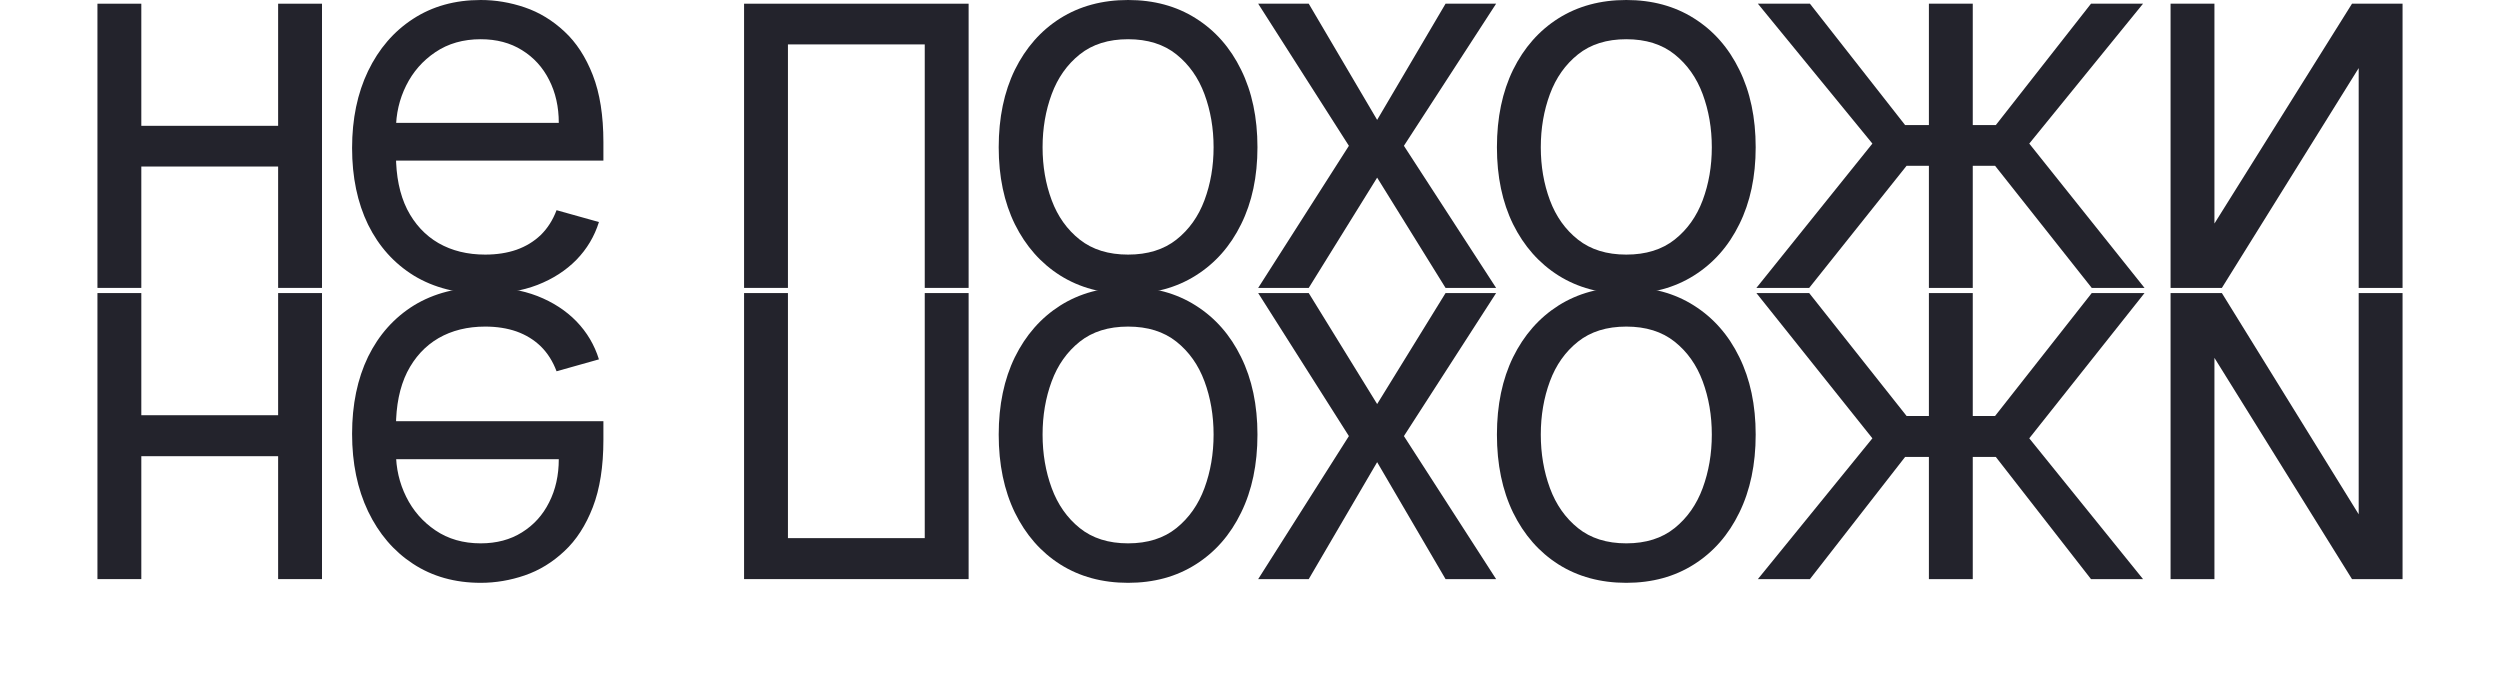 <?xml version="1.0" encoding="utf-8"?>
<svg xmlns="http://www.w3.org/2000/svg" fill="none" height="100%" overflow="visible" preserveAspectRatio="none" style="display: block;" viewBox="0 0 1488 404" width="100%">
<g id="Frame 63">
<g id="  ">
<path d="M171.736 74.888V99.116H77.915V74.888H171.736ZM84.111 2.202V171.361H58V2.202H84.111ZM191.651 2.202V171.361H165.54V2.202H191.651Z" fill="#23232C"/>
<path d="M288.778 174.885C272.403 174.885 258.279 171.287 246.403 164.092C234.602 156.824 225.493 146.692 219.076 133.697C212.733 120.628 209.561 105.43 209.561 88.103C209.561 70.776 212.733 55.505 219.076 42.289C225.493 29 234.418 18.648 245.85 11.233C257.357 3.744 270.781 -9.75325e-05 286.122 -9.75325e-05C294.974 -9.75325e-05 303.714 1.468 312.344 4.405C320.973 7.342 328.829 12.114 335.91 18.722C342.99 25.256 348.633 33.92 352.837 44.712C357.042 55.505 359.144 68.794 359.144 84.579V95.592H228.148V73.126H332.59C332.59 63.581 330.673 55.064 326.837 47.576C323.076 40.087 317.691 34.177 310.684 29.845C303.751 25.513 295.564 23.347 286.122 23.347C275.723 23.347 266.724 25.917 259.127 31.056C251.603 36.122 245.813 42.73 241.757 50.88C237.7 59.029 235.672 67.766 235.672 77.09V92.068C235.672 104.843 237.884 115.672 242.31 124.556C246.809 133.366 253.042 140.084 261.008 144.709C268.974 149.261 278.23 151.537 288.778 151.537C295.637 151.537 301.833 150.583 307.365 148.674C312.971 146.692 317.802 143.755 321.859 139.864C325.915 135.899 329.05 130.98 331.263 125.106L356.488 132.155C353.833 140.671 349.371 148.16 343.101 154.621C336.832 161.009 329.087 166.001 319.867 169.599C310.647 173.123 300.284 174.885 288.778 174.885Z" fill="#23232C"/>
<path d="M442.87 171.361V2.202H576.521V171.361H550.41V26.431H468.981V171.361H442.87Z" fill="#23232C"/>
<path d="M671.435 174.885C656.093 174.885 642.632 171.251 631.052 163.982C619.546 156.713 610.547 146.545 604.057 133.476C597.64 120.408 594.431 105.136 594.431 87.663C594.431 70.042 597.64 54.661 604.057 41.519C610.547 28.377 619.546 18.171 631.052 10.903C642.632 3.634 656.093 -9.75325e-05 671.435 -9.75325e-05C686.777 -9.75325e-05 700.201 3.634 711.707 10.903C723.288 18.171 732.286 28.377 738.703 41.519C745.194 54.661 748.439 70.042 748.439 87.663C748.439 105.136 745.194 120.408 738.703 133.476C732.286 146.545 723.288 156.713 711.707 163.982C700.201 171.251 686.777 174.885 671.435 174.885ZM671.435 151.537C683.089 151.537 692.678 148.564 700.201 142.617C707.724 136.67 713.293 128.851 716.907 119.159C720.522 109.468 722.329 98.969 722.329 87.663C722.329 76.356 720.522 65.82 716.907 56.056C713.293 46.291 707.724 38.398 700.201 32.378C692.678 26.357 683.089 23.347 671.435 23.347C659.781 23.347 650.193 26.357 642.669 32.378C635.146 38.398 629.577 46.291 625.963 56.056C622.349 65.82 620.542 76.356 620.542 87.663C620.542 98.969 622.349 109.468 625.963 119.159C629.577 128.851 635.146 136.67 642.669 142.617C650.193 148.564 659.781 151.537 671.435 151.537Z" fill="#23232C"/>
<path d="M778.962 2.202L819.677 71.364L860.392 2.202H890.485L835.609 86.782L890.485 171.361H860.392L819.677 105.724L778.962 171.361H748.869L802.86 86.782L748.869 2.202H778.962Z" fill="#23232C"/>
<path d="M967.974 174.885C952.632 174.885 939.171 171.251 927.591 163.982C916.085 156.713 907.086 146.545 900.595 133.476C894.178 120.408 890.97 105.136 890.97 87.663C890.97 70.042 894.178 54.661 900.595 41.519C907.086 28.377 916.085 18.171 927.591 10.903C939.171 3.634 952.632 -9.75325e-05 967.974 -9.75325e-05C983.316 -9.75325e-05 996.74 3.634 1008.25 10.903C1019.83 18.171 1028.83 28.377 1035.24 41.519C1041.73 54.661 1044.98 70.042 1044.98 87.663C1044.98 105.136 1041.73 120.408 1035.24 133.476C1028.83 146.545 1019.83 156.713 1008.25 163.982C996.74 171.251 983.316 174.885 967.974 174.885ZM967.974 151.537C979.628 151.537 989.217 148.564 996.74 142.617C1004.26 136.67 1009.83 128.851 1013.45 119.159C1017.06 109.468 1018.87 98.969 1018.87 87.663C1018.87 76.356 1017.06 65.82 1013.45 56.056C1009.83 46.291 1004.26 38.398 996.74 32.378C989.217 26.357 979.628 23.347 967.974 23.347C956.32 23.347 946.732 26.357 939.208 32.378C931.685 38.398 926.116 46.291 922.502 56.056C918.888 65.82 917.081 76.356 917.081 87.663C917.081 98.969 918.888 109.468 922.502 119.159C926.116 128.851 931.685 136.67 939.208 142.617C946.732 148.564 956.32 151.537 967.974 151.537Z" fill="#23232C"/>
<path d="M1045.41 171.361L1114.45 85.46L1046.29 2.202H1077.27L1133.92 74.447H1148.08V2.202H1174.19V74.447H1187.91L1244.56 2.202H1275.53L1207.82 85.46L1276.42 171.361H1245L1187.47 98.675H1174.19V171.361H1148.08V98.675H1134.8L1076.83 171.361H1045.41Z" fill="#23232C"/>
<path d="M1318.03 133.036L1399.91 2.202H1430V171.361H1403.89V40.527L1322.46 171.361H1291.92V2.202H1318.03V133.036Z" fill="#23232C"/>
</g>
<g filter="url(#filter0_g_0_29)" id="  _2">
<path d="M171.736 271.527V247.142H77.915V271.527H171.736ZM84.111 344.681V174.432H58V344.681H84.111ZM191.651 344.681V174.432H165.54V344.681H191.651Z" fill="#23232C"/>
<path d="M288.778 170.885C272.403 170.885 258.279 174.506 246.403 181.747C234.602 189.063 225.493 199.26 219.076 212.339C212.733 225.492 209.561 240.788 209.561 258.226C209.561 275.665 212.733 291.035 219.076 304.336C225.493 317.71 234.418 328.129 245.85 335.592C257.357 343.129 270.781 346.898 286.122 346.898C294.974 346.898 303.714 345.42 312.344 342.464C320.973 339.509 328.829 334.706 335.91 328.055C342.99 321.479 348.633 312.759 352.837 301.897C357.042 291.035 359.144 277.66 359.144 261.773V250.689H228.148V273.301H332.59C332.59 282.907 330.673 291.478 326.837 299.015C323.076 306.552 317.691 312.501 310.684 316.861C303.751 321.22 295.564 323.4 286.122 323.4C275.723 323.4 266.724 320.814 259.127 315.641C251.603 310.543 245.813 303.892 241.757 295.69C237.7 287.488 235.672 278.695 235.672 269.31V254.236C235.672 241.379 237.884 230.48 242.31 221.539C246.809 212.671 253.042 205.91 261.008 201.255C268.974 196.674 278.23 194.383 288.778 194.383C295.637 194.383 301.833 195.343 307.365 197.265C312.971 199.26 317.802 202.215 321.859 206.132C325.915 210.122 329.05 215.073 331.263 220.984L356.488 213.891C353.833 205.319 349.371 197.782 343.101 191.279C336.832 184.851 329.087 179.826 319.867 176.205C310.647 172.658 300.284 170.885 288.778 170.885Z" fill="#23232C"/>
<path d="M442.87 174.432V344.681H576.521V174.432H550.41V320.297H468.981V174.432H442.87Z" fill="#23232C"/>
<path d="M671.435 170.885C656.093 170.885 642.632 174.543 631.052 181.858C619.546 189.173 610.547 199.408 604.057 212.561C597.64 225.713 594.431 241.083 594.431 258.67C594.431 276.404 597.64 291.885 604.057 305.112C610.547 318.338 619.546 328.609 631.052 335.925C642.632 343.24 656.093 346.898 671.435 346.898C686.777 346.898 700.201 343.24 711.707 335.925C723.288 328.609 732.286 318.338 738.703 305.112C745.194 291.885 748.439 276.404 748.439 258.67C748.439 241.083 745.194 225.713 738.703 212.561C732.286 199.408 723.288 189.173 711.707 181.858C700.201 174.543 686.777 170.885 671.435 170.885ZM671.435 194.383C683.089 194.383 692.678 197.376 700.201 203.361C707.724 209.346 713.293 217.216 716.907 226.97C720.522 236.724 722.329 247.29 722.329 258.67C722.329 270.049 720.522 280.653 716.907 290.481C713.293 300.308 707.724 308.252 700.201 314.311C692.678 320.37 683.089 323.4 671.435 323.4C659.781 323.4 650.193 320.37 642.669 314.311C635.146 308.252 629.577 300.308 625.963 290.481C622.349 280.653 620.542 270.049 620.542 258.67C620.542 247.29 622.349 236.724 625.963 226.97C629.577 217.216 635.146 209.346 642.669 203.361C650.193 197.376 659.781 194.383 671.435 194.383Z" fill="#23232C"/>
<path d="M778.962 344.681L819.677 275.074L860.392 344.681H890.485L835.609 259.556L890.485 174.432H860.392L819.677 240.492L778.962 174.432H748.869L802.86 259.556L748.869 344.681H778.962Z" fill="#23232C"/>
<path d="M967.974 170.885C952.632 170.885 939.171 174.543 927.591 181.858C916.085 189.173 907.086 199.408 900.595 212.561C894.178 225.713 890.97 241.083 890.97 258.67C890.97 276.404 894.178 291.885 900.595 305.112C907.086 318.338 916.085 328.609 927.591 335.925C939.171 343.24 952.632 346.898 967.974 346.898C983.316 346.898 996.74 343.24 1008.25 335.925C1019.83 328.609 1028.83 318.338 1035.24 305.112C1041.73 291.885 1044.98 276.404 1044.98 258.67C1044.98 241.083 1041.73 225.713 1035.24 212.561C1028.83 199.408 1019.83 189.173 1008.25 181.858C996.74 174.543 983.316 170.885 967.974 170.885ZM967.974 194.383C979.628 194.383 989.217 197.376 996.74 203.361C1004.26 209.346 1009.83 217.216 1013.45 226.97C1017.06 236.724 1018.87 247.29 1018.87 258.67C1018.87 270.049 1017.06 280.653 1013.45 290.481C1009.83 300.308 1004.26 308.252 996.74 314.311C989.217 320.37 979.628 323.4 967.974 323.4C956.32 323.4 946.732 320.37 939.208 314.311C931.685 308.252 926.116 300.308 922.502 290.481C918.888 280.653 917.081 270.049 917.081 258.67C917.081 247.29 918.888 236.724 922.502 226.97C926.116 217.216 931.685 209.346 939.208 203.361C946.732 197.376 956.32 194.383 967.974 194.383Z" fill="#23232C"/>
<path d="M1045.41 174.432L1114.45 260.887L1046.29 344.681H1077.27L1133.92 271.97H1148.08V344.681H1174.19V271.97H1187.91L1244.56 344.681H1275.53L1207.82 260.887L1276.42 174.432H1245L1187.47 247.586H1174.19V174.432H1148.08V247.586H1134.8L1076.83 174.432H1045.41Z" fill="#23232C"/>
<path d="M1318.03 213.004L1399.91 344.681H1430V174.432H1403.89V306.109L1322.46 174.432H1291.92V344.681H1318.03V213.004Z" fill="#23232C"/>
</g>
</g>
<defs>
<filter color-interpolation-filters="sRGB" filterUnits="userSpaceOnUse" height="290.069" id="filter0_g_0_29" width="1486.06" x="0.972" y="113.857">
<feFlood flood-opacity="0" result="BackgroundImageFix"/>
<feBlend in="SourceGraphic" in2="BackgroundImageFix" mode="normal" result="shape"/>
<feTurbulence baseFrequency="0.177 0.177" numOctaves="3" seed="2518" type="fractalNoise"/>
<feDisplacementMap height="100%" in="shape" result="displacedImage" scale="114.056" width="100%" xChannelSelector="R" yChannelSelector="G"/>
<feMerge result="effect1_texture_0_29">
<feMergeNode in="displacedImage"/>
</feMerge>
</filter>
</defs>
</svg>